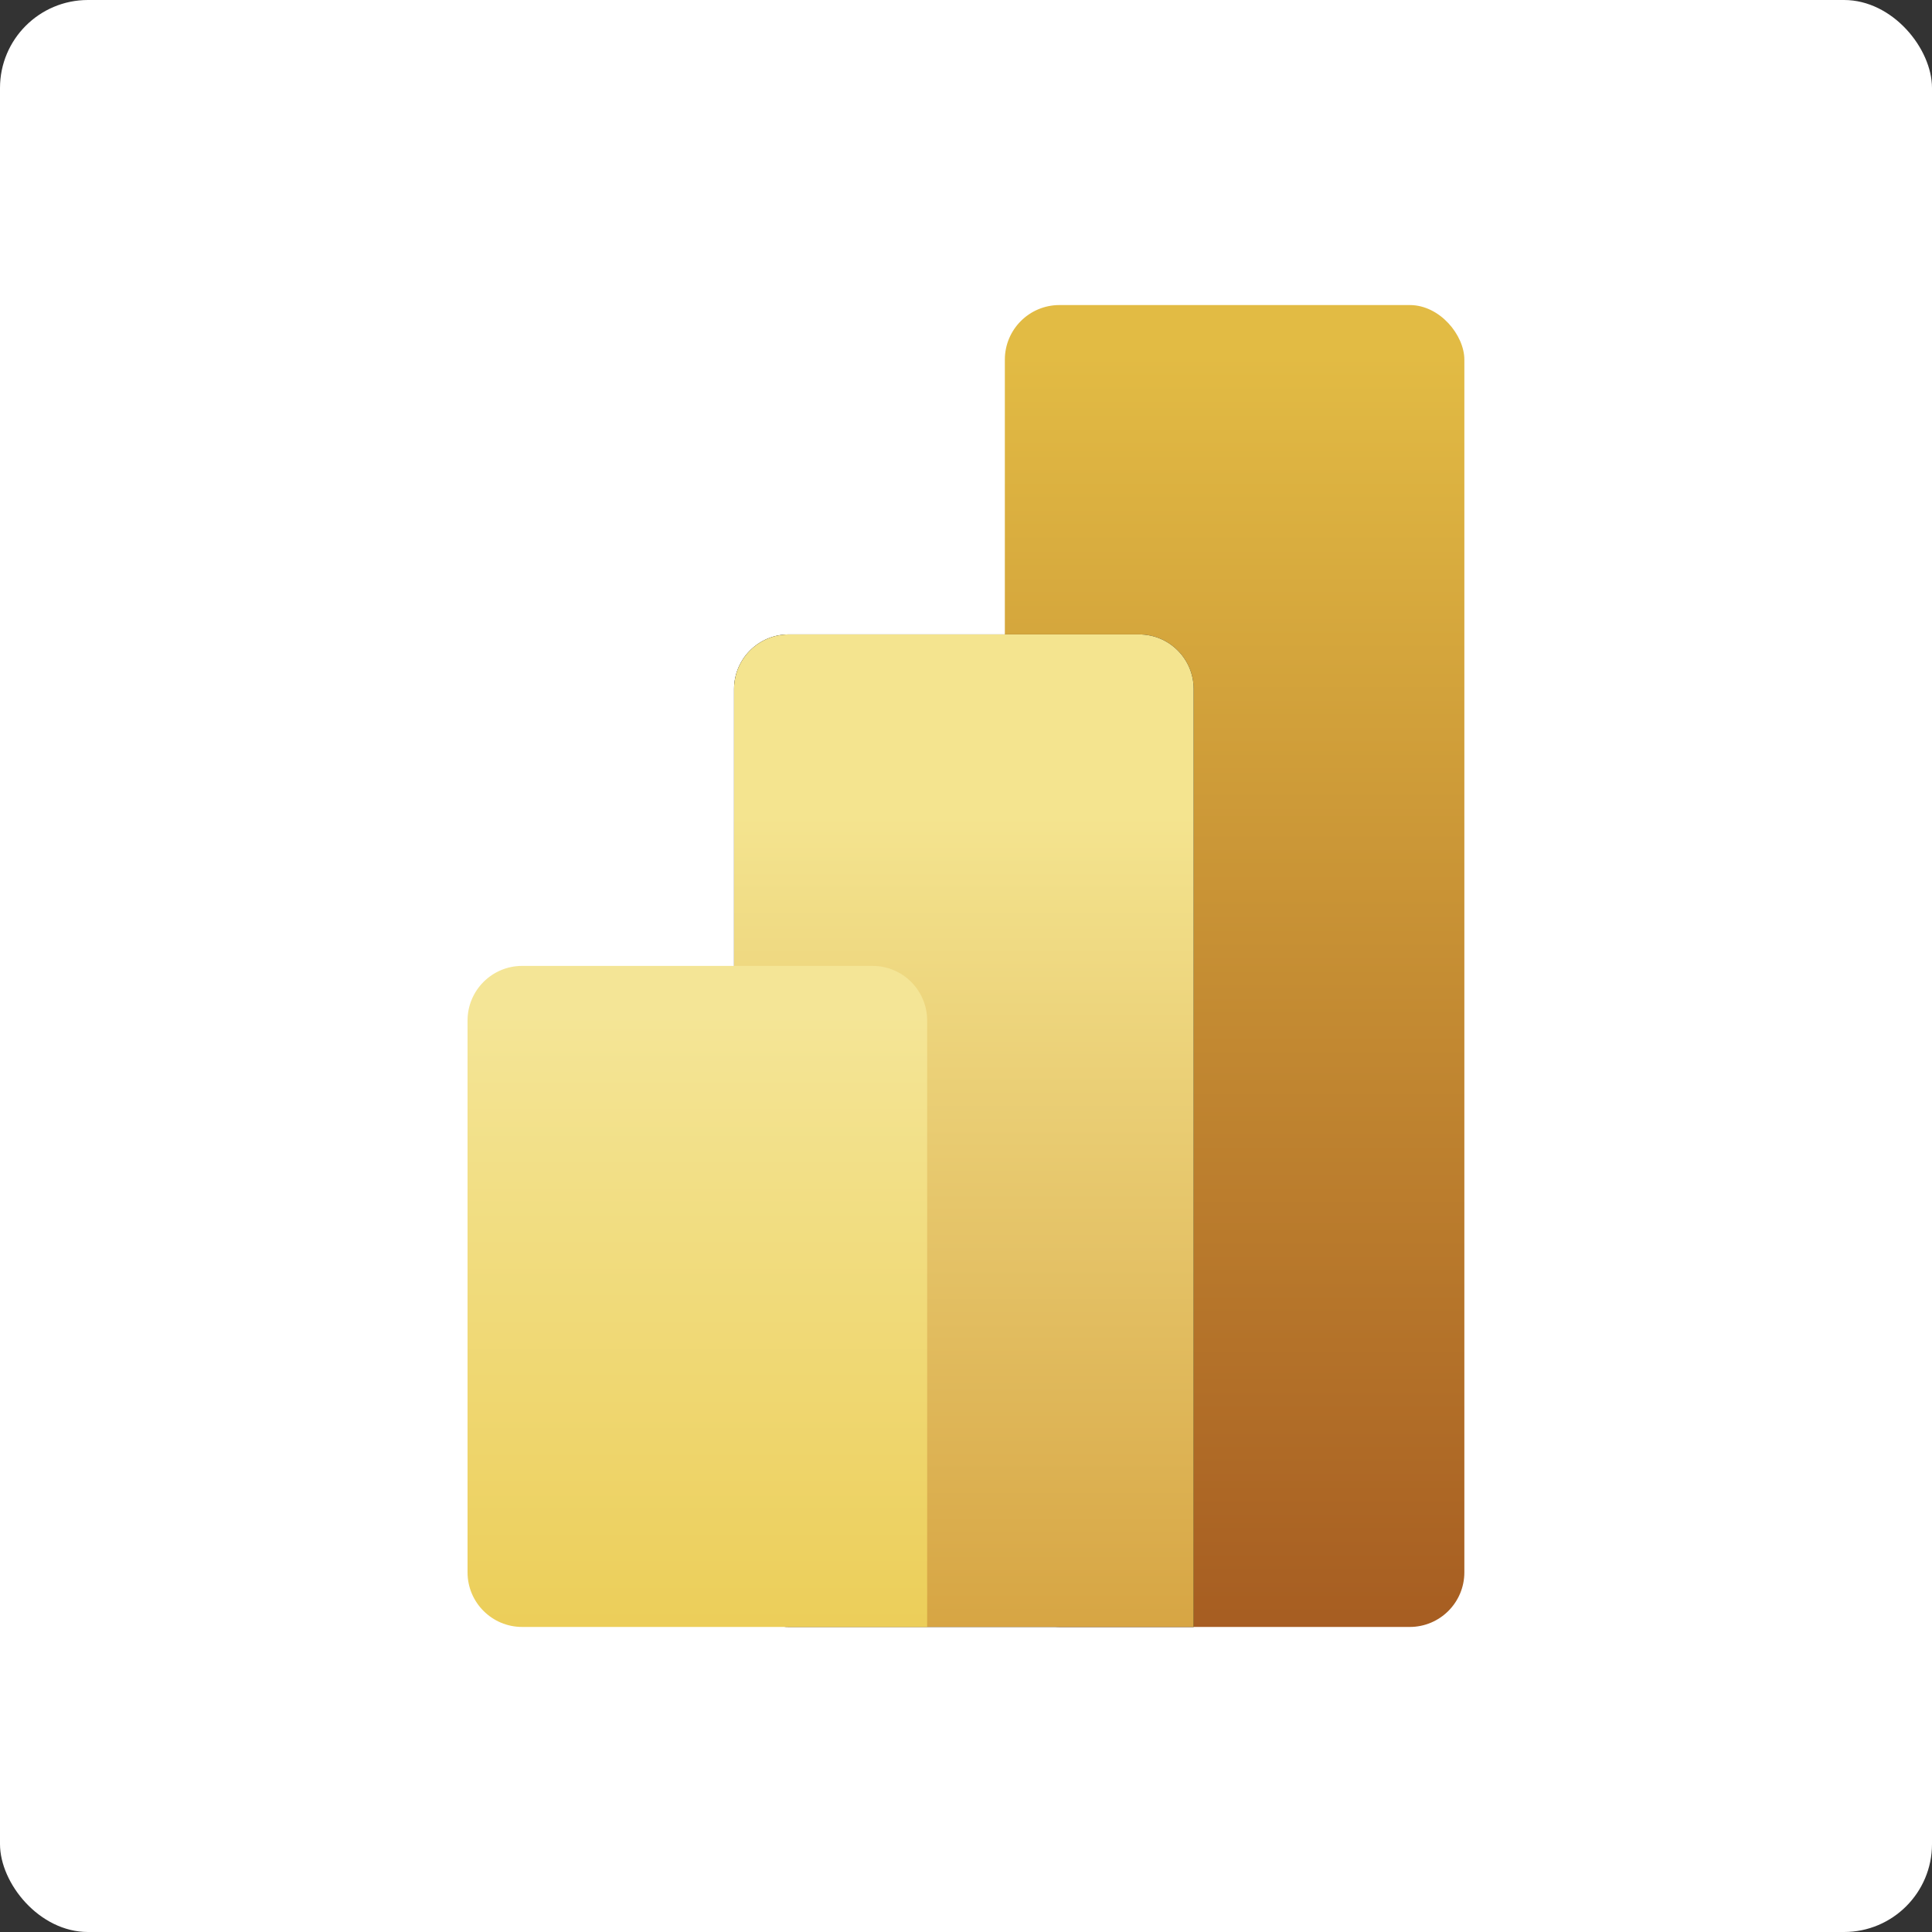 <?xml version="1.0" encoding="UTF-8"?>
<svg id="Livello_2" data-name="Livello 2" xmlns="http://www.w3.org/2000/svg" xmlns:xlink="http://www.w3.org/1999/xlink" viewBox="0 0 190 190">
  <rect x="0" y="0" width="190" height="190" fill="#333333" stroke="none"/>
  <defs>
    <style>
      .cls-1 {
        fill: url(#linear-gradient);
      }

      .cls-1, .cls-2, .cls-3, .cls-4, .cls-5 {
        stroke-width: 0px;
      }

      .cls-2 {
        fill: url(#linear-gradient-3);
      }

      .cls-2, .cls-3, .cls-5 {
        fill-rule: evenodd;
      }

      .cls-3 {
        fill: url(#linear-gradient-2);
      }

      .cls-4 {
        fill: #fff;
      }

      .cls-5 {
        fill: #000;
      }
    </style>
    <linearGradient id="linear-gradient" x1="4045.67" y1="4736.4" x2="4045.67" y2="4736.19" gradientTransform="translate(-885880.78 2983961.88) scale(219 -630)" gradientUnits="userSpaceOnUse">
      <stop offset="0" stop-color="#e2bb44"/>
      <stop offset="1" stop-color="#a45920"/>
    </linearGradient>
    <linearGradient id="linear-gradient-2" x1="4046.14" y1="4738.57" x2="4046.14" y2="4738.36" gradientTransform="translate(-886009.78 2241406.4) scale(219 -473)" gradientUnits="userSpaceOnUse">
      <stop offset="0" stop-color="#f4e48f"/>
      <stop offset="1" stop-color="#d19935"/>
    </linearGradient>
    <linearGradient id="linear-gradient-3" x1="4046.6" y1="4742.94" x2="4046.6" y2="4742.73" gradientTransform="translate(-886136.78 1494121.41) scale(219 -315)" gradientUnits="userSpaceOnUse">
      <stop offset="0" stop-color="#f4e596"/>
      <stop offset="1" stop-color="#ebcc54"/>
    </linearGradient>
  </defs>
  <g id="Layer_1" data-name="Layer 1">
    <g>
      <rect class="cls-4" x="0" width="190" height="190" rx="8.65" ry="8.65"/>
      <g id="PBI-Logo">
        <g id="Group">
          <rect id="Rectangle" class="cls-1" x="98.82" y="30" width="45.19" height="130" rx="5.37" ry="5.37"/>
          <g id="Combined-Shape">
            <path id="path-3" class="cls-5" d="M117.39,154.63v5.37h-39.83c-2.96,0-5.37-2.4-5.37-5.37v-86.87c0-2.96,2.4-5.37,5.37-5.37h34.46c2.96,0,5.37,2.4,5.37,5.37v86.87Z"/>
            <path id="path-3-2" data-name="path-3" class="cls-3" d="M117.39,154.63v5.37h-39.83c-2.96,0-5.37-2.4-5.37-5.37v-86.87c0-2.96,2.4-5.37,5.37-5.37h34.46c2.96,0,5.37,2.4,5.37,5.37v86.87Z"/>
          </g>
          <path id="Combined-Shape-2" data-name="Combined-Shape" class="cls-2" d="M91.18,154.63v5.37h-39.83c-2.96,0-5.37-2.4-5.37-5.37v-54.27c0-2.96,2.4-5.37,5.37-5.37h34.46c2.96,0,5.37,2.4,5.37,5.37v54.27Z"/>
        </g>
      </g>
    </g>
  </g>
</svg>